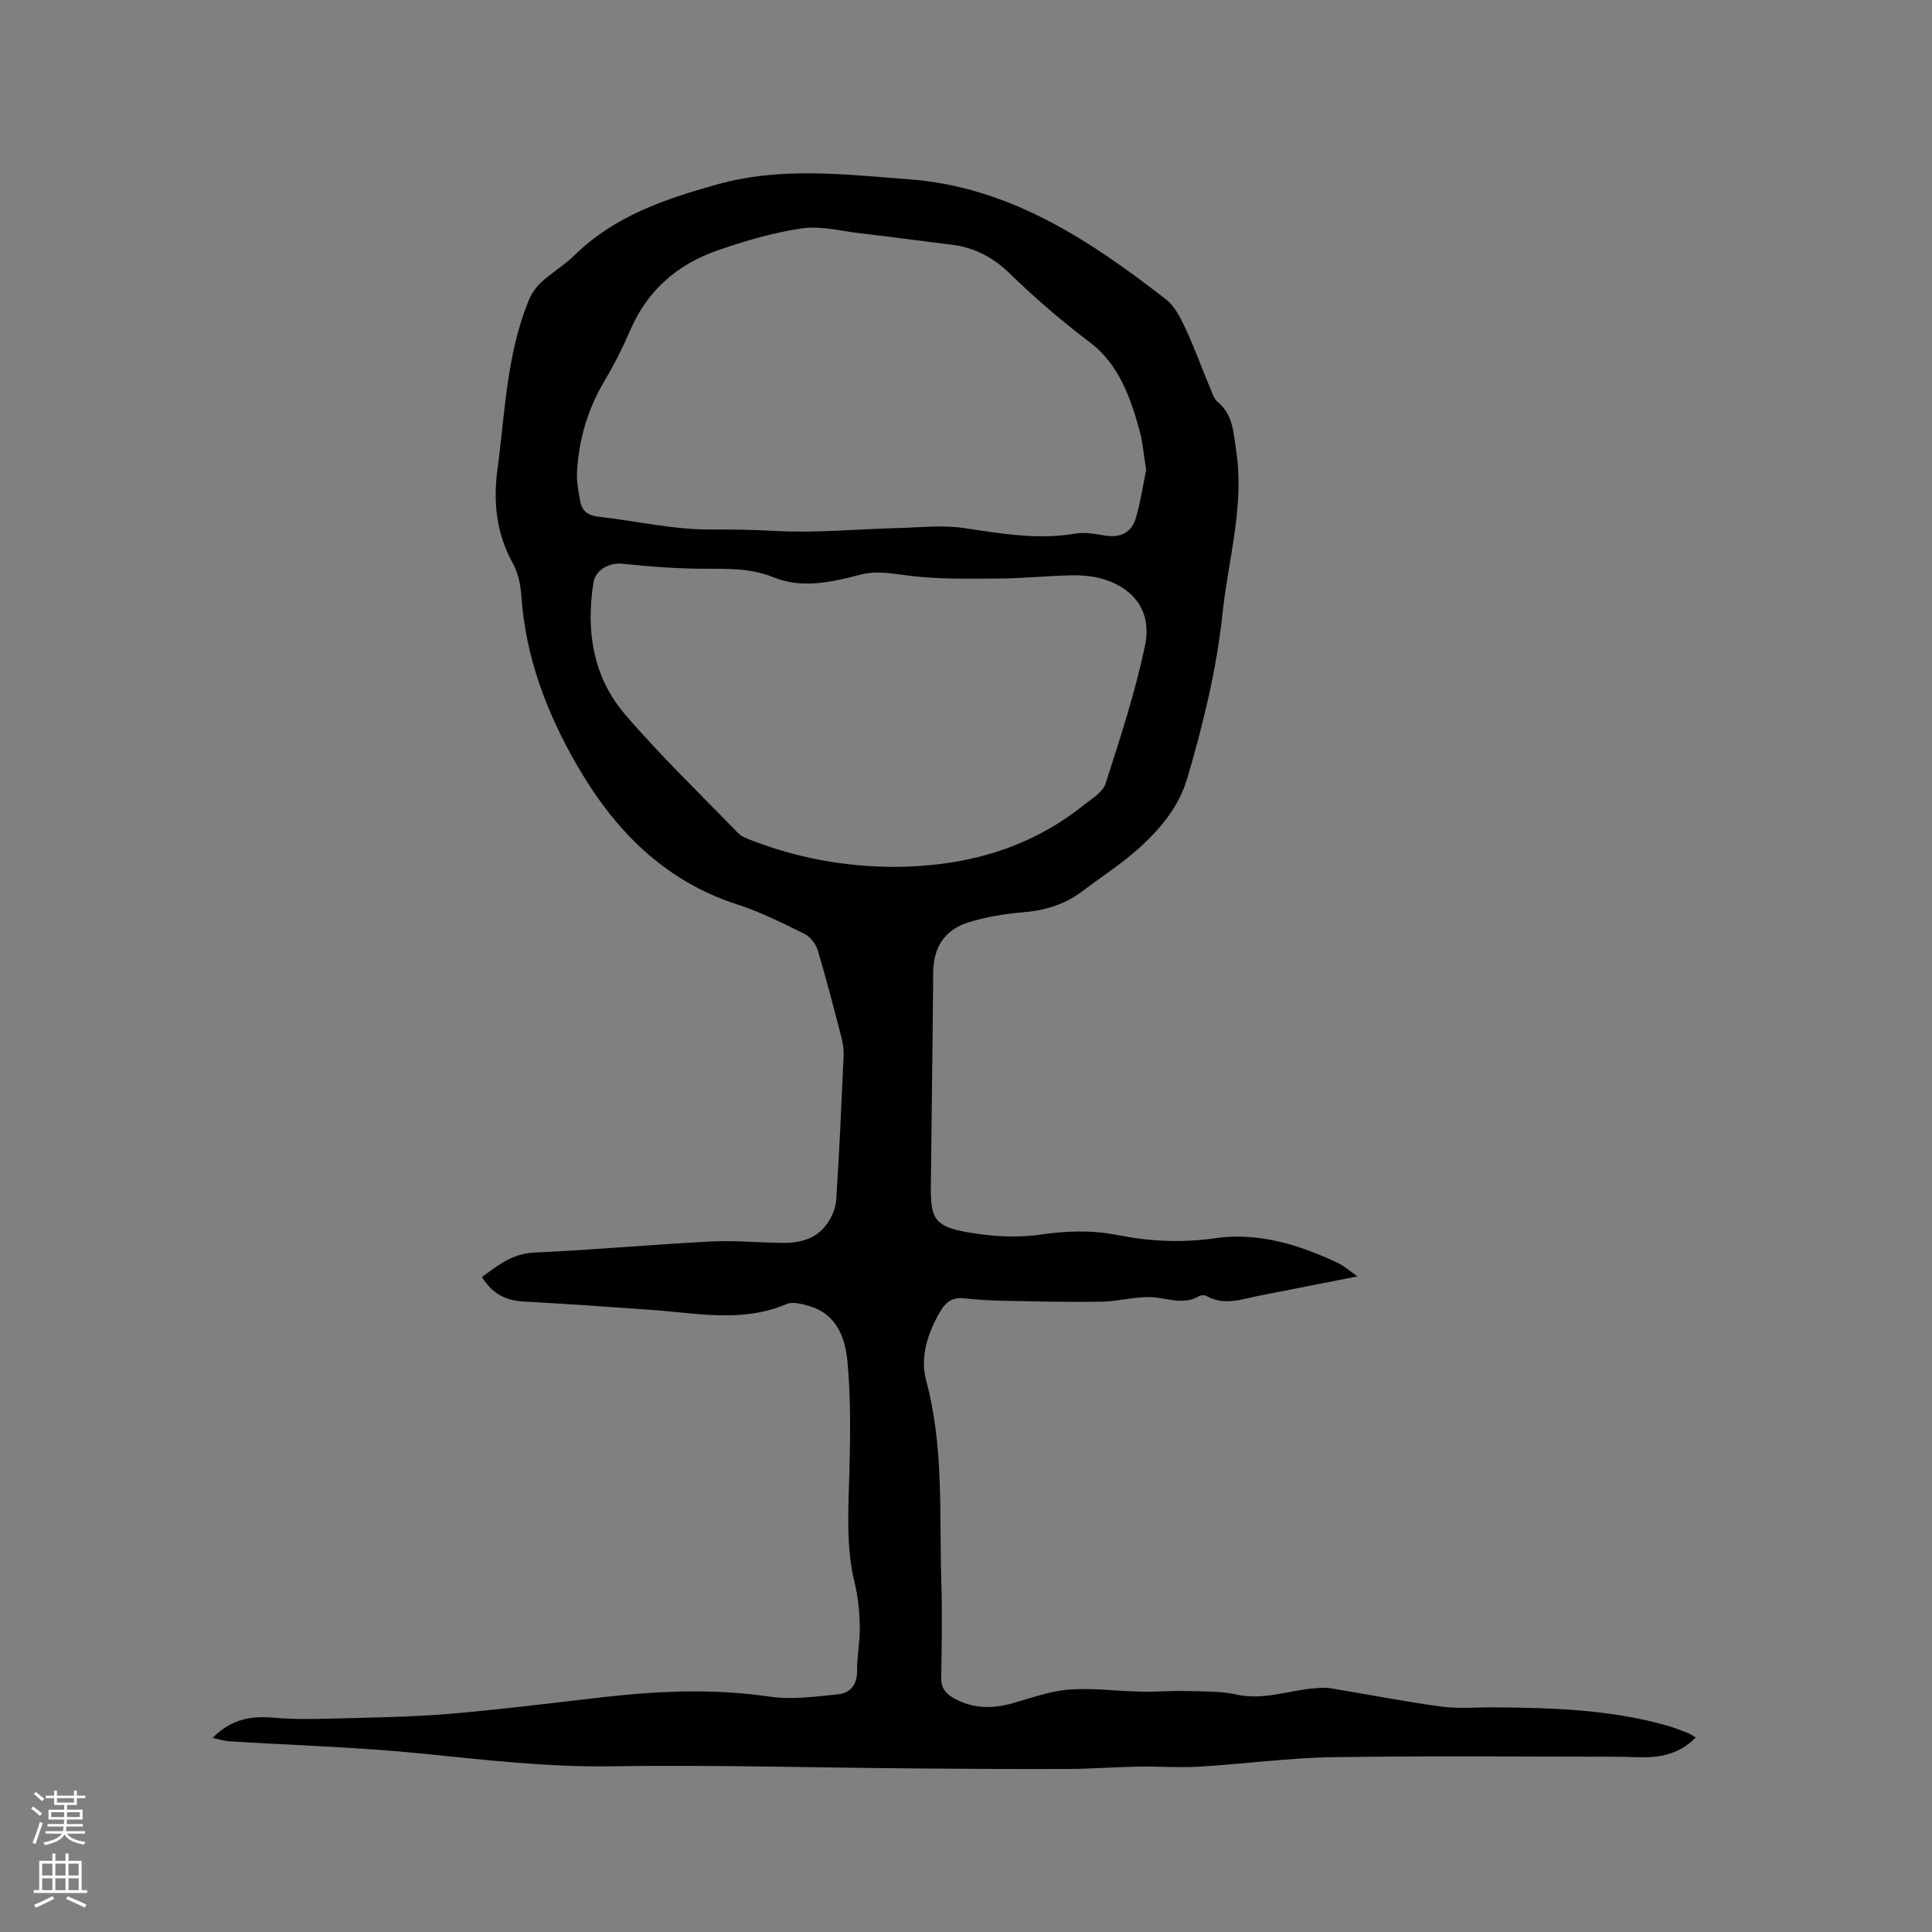 <svg enable-background="new 0 0 400 400" viewBox="0 0 400 400" xmlns="http://www.w3.org/2000/svg"><rect x="0" y="0" width="400" height="400" fill="#808080" stroke="none"/><path d="m44.02 359.82c3.94-4.02 8.16-4.6 12.78-4.18 3.99.36 8.02.28 12.03.17 8.05-.22 16.11-.3 24.13-.97 10.76-.9 21.47-2.28 32.2-3.49 11.4-1.29 22.75-1.76 34.2-.08 4.6.68 9.45-.01 14.15-.48 2.5-.25 3.96-1.93 3.94-4.82-.03-3.06.62-6.14.56-9.2-.06-3-.34-6.07-1.05-8.98-1.89-7.76-1.29-15.57-1.09-23.41.19-7.49.27-15.03-.41-22.48-.46-4.95-2.26-9.88-7.99-11.52-1.48-.42-3.35-.93-4.62-.39-9.19 3.93-18.57 1.87-27.91 1.21-8.87-.62-17.73-1.26-26.61-1.74-3.7-.2-6.47-1.68-8.54-5.07 3.3-2.4 6.27-4.86 10.83-5.06 12.17-.54 24.31-1.66 36.48-2.29 4.95-.25 9.94.23 14.92.29 3.52.04 6.85-.79 9.05-3.73 1.07-1.43 1.94-3.34 2.05-5.09.66-9.94 1.09-19.9 1.54-29.86.06-1.25-.11-2.54-.42-3.75-1.57-6.05-3.12-12.1-4.91-18.08-.4-1.32-1.52-2.85-2.72-3.44-4.54-2.25-9.13-4.56-13.93-6.11-15.25-4.93-25.5-15.45-33.25-28.89-6.26-10.85-10.62-22.34-11.49-35-.16-2.28-.65-4.74-1.74-6.7-3.45-6.23-4.12-12.69-3.19-19.67 1.57-11.74 1.89-23.69 6.47-34.85.57-1.38 1.51-2.74 2.61-3.75 2.19-1.99 4.79-3.54 6.91-5.61 8.23-8.03 18.37-11.49 29.28-14.56 13.38-3.77 26.38-2.12 39.63-1.15 21 1.53 37.55 12.52 53.46 24.86 1.8 1.39 3.01 3.77 4.01 5.92 1.92 4.12 3.47 8.41 5.22 12.62.4.97.77 2.11 1.52 2.74 3.19 2.67 3.24 6.3 3.81 10.01 1.75 11.52-1.63 22.53-2.82 33.75-1.23 11.62-3.99 22.91-7.29 34.11-1.73 5.86-5.41 10.29-9.67 14.2-3.73 3.43-8.06 6.2-12.12 9.26-3.67 2.77-7.81 3.97-12.39 4.34-3.75.3-7.56.96-11.15 2.07-4.86 1.51-7.24 5.13-7.28 10.33-.11 14.84-.35 29.68-.49 44.52-.06 6.39.85 8.07 7.22 9.24 5.02.92 10.39 1.29 15.41.56 5.44-.79 10.67-.98 15.99.08 6.69 1.32 13.32 1.66 20.17.67 8.98-1.31 17.42 1.32 25.49 5.11 1.21.57 2.23 1.51 4.05 2.78-7.32 1.44-13.87 2.74-20.43 4.02-3.59.7-7.18 2.11-10.81.05-.39-.22-1.14-.22-1.53.01-3.28 1.94-6.55.39-9.87.23-3.42-.16-6.88.87-10.32.93-6.75.11-13.5-.05-20.25-.19-2.75-.05-5.51-.21-8.25-.51-2.21-.25-3.68.67-4.74 2.43-2.72 4.51-4.44 9.63-3.1 14.59 3.66 13.56 2.72 27.35 3.13 41.08.2 6.78.12 13.57-.02 20.36-.04 2.13.81 3.3 2.53 4.28 3.95 2.25 8.01 2.3 12.28 1.09 3.86-1.09 7.75-2.52 11.69-2.82 4.9-.37 9.88.32 14.83.43 3.07.07 6.14-.21 9.21-.13 3.57.1 7.24-.02 10.69.74 5.56 1.23 10.68-.88 16-1.3 1.14-.09 2.32-.2 3.43-.01 7.63 1.25 15.22 2.75 22.88 3.79 3.53.48 7.18.13 10.78.16 12.2.09 24.37.43 36.22 3.85 1.42.41 2.79.98 4.17 1.52.46.18.87.5 1.51.87-2.73 2.79-5.95 3.88-9.51 4.06-2.22.11-4.45-.08-6.68-.08-19.69-.01-39.39-.21-59.08.1-9.2.15-18.38 1.42-27.58 1.96-4.2.25-8.44-.09-12.66-.01-4.73.08-9.45.46-14.18.48-10.58.04-21.17-.01-31.75-.1-21.08-.17-42.16-.76-63.23-.45-13.21.2-26.18-1.35-39.24-2.65-13.16-1.32-26.41-1.69-39.63-2.52-1.18-.07-2.35-.46-3.52-.7zm193.28-262.5c-.5-3.16-.68-5.51-1.26-7.74-1.85-7.06-4.43-14.18-10.26-18.6-5.94-4.5-11.51-9.27-16.82-14.44-3.24-3.16-7.14-5.28-11.74-5.85-6.41-.8-12.82-1.65-19.24-2.41-3.99-.47-8.1-1.56-11.96-1-5.92.87-11.78 2.59-17.45 4.56-8.23 2.86-14.46 8.18-18.02 16.39-1.56 3.59-3.3 7.13-5.31 10.48-3.5 5.86-5.39 12.16-5.77 18.91-.12 2.06.29 4.17.67 6.22.36 1.96 1.61 2.89 3.73 3.13 7.79.88 15.56 2.71 23.33 2.66 4.51-.03 8.91.06 13.42.3 8.43.45 16.93-.39 25.4-.61 4.53-.12 9.14-.65 13.57.01 7.68 1.14 15.24 2.48 23.04 1.15 1.92-.33 4.02.04 5.98.38 3.31.57 5.69-.51 6.61-3.78.97-3.44 1.5-6.99 2.08-9.76zm-52.24 82.16c14.5-.06 27.87-3.61 39.36-12.83 1.64-1.31 3.89-2.61 4.46-4.37 3.03-9.44 6.15-18.92 8.18-28.6 1.42-6.8-2-11.57-8.12-13.62-2.16-.72-4.57-.98-6.86-.95-4.97.07-9.94.63-14.91.66-6.33.04-12.73.2-18.98-.58-3.47-.43-6.66-1.11-10.21-.18-5.84 1.54-11.97 2.9-17.81.52-4.83-1.97-9.64-1.76-14.61-1.78-5.56-.02-11.14-.45-16.67-1.03-2.7-.28-5.6 1.2-6.03 3.93-1.57 9.98-.09 19.51 6.54 27.25 7.36 8.59 15.55 16.46 23.43 24.6.63.65 1.59 1.02 2.46 1.36 9.57 3.75 19.5 5.58 29.77 5.62z" fill="#010000"/><g fill="#fbfafc"><path d="m6.44 374.46.42-.45c.65.47 1.27.95 1.85 1.44l-.45.49c-.65-.56-1.25-1.06-1.82-1.48m.93 7.33-.63-.26c.55-1.36 1.05-2.8 1.52-4.33.19.1.38.19.59.27-.46 1.29-.95 2.73-1.48 4.32m-.38-10.38.44-.42c.43.34 1.01.82 1.74 1.44l-.49.49c-.53-.51-1.09-1.01-1.69-1.51m2.5.35h1.72v-1.04h.59v1.04h3.52v-1.04h.59v1.04h1.75v.53h-1.75v1.42h-2.03v.97h3.22v2.03h-3.24c0 .35-.01.66-.03.93h3.32v.53h-3.37c-.03.27-.08.58-.15.94h3.96v.53h-3.71c.67.92 1.93 1.48 3.79 1.68-.13.24-.23.44-.29.59-2.13-.38-3.48-1.08-4.04-2.12-.43.97-1.77 1.72-4.03 2.23-.09-.19-.2-.37-.33-.55 2.1-.42 3.37-1.03 3.81-1.83h-3.36v-.53h3.58c.08-.29.13-.61.16-.94h-3.33v-.53h3.39c.02-.27.04-.58.04-.93h-3.23v-2.03h3.25v-.97h-2.07v-1.42h-1.73zm1.12 3.44v1h2.65c.01-.3.02-.44.01-.4v-.25-.35zm1.19-2h3.52v-.91h-3.52zm4.71 2h-2.63v.59c0 .15-.01.28-.01.4h2.64z"/><path d="m13.56 383.74h.63v1.52h2.72v6.07h1.13v.6h-11.06v-.6h1.13v-6.07h2.73v-1.52h.63v1.52h2.1v-1.52zm-2.69 8.83.38.56c-1.24.63-2.53 1.25-3.85 1.85-.1-.21-.21-.42-.34-.63 1.36-.55 2.63-1.15 3.81-1.78m-2.13-4.27h2.1v-2.45h-2.1zm0 3.04h2.1v-2.46h-2.1zm2.72-3.04h2.1v-2.45h-2.1zm0 3.04h2.1v-2.46h-2.1zm6.07 3.6c-1.41-.71-2.7-1.3-3.86-1.78l.35-.56c1.45.62 2.75 1.19 3.88 1.72zm-1.25-9.09h-2.1v2.45h2.1zm-2.09 5.49h2.1v-2.46h-2.1z"/></g></svg>